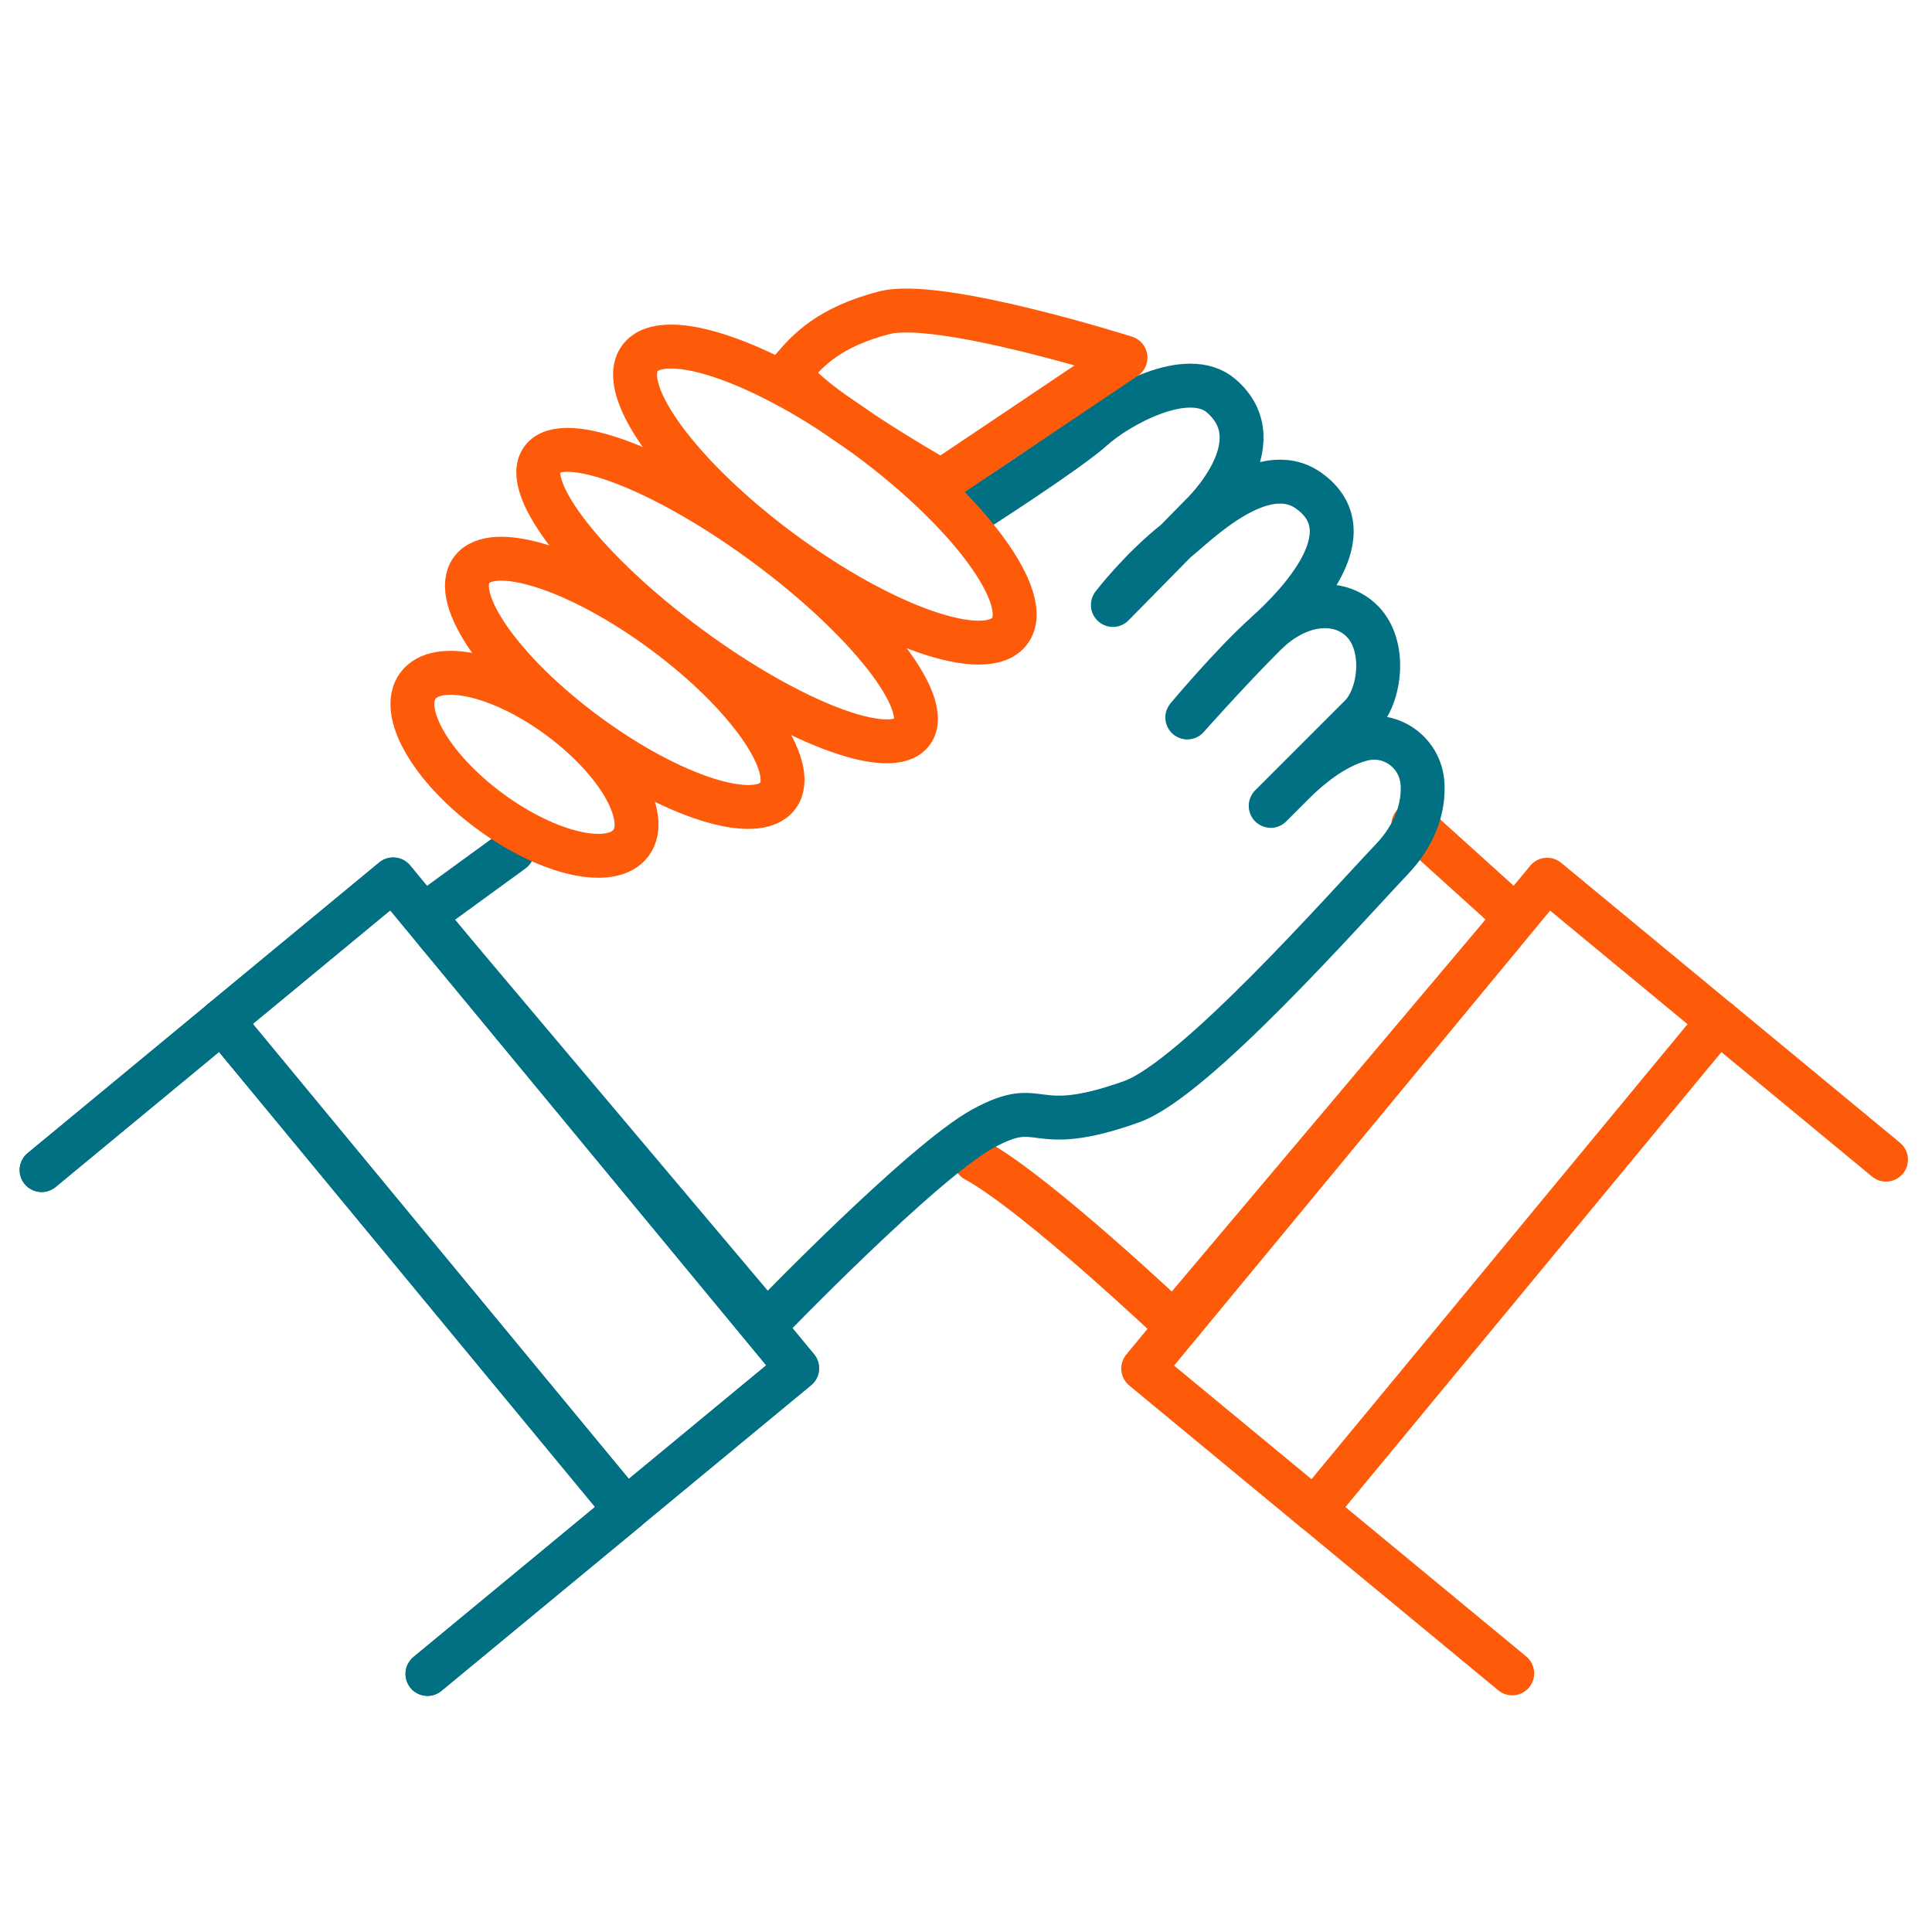 <?xml version="1.0" encoding="UTF-8"?>
<svg id="Layer_1" data-name="Layer 1" xmlns="http://www.w3.org/2000/svg" viewBox="0 0 176 176">
  <defs>
    <style>
      .cls-1 {
        stroke: #fd5b0a;
      }

      .cls-1, .cls-2 {
        fill: none;
        stroke-linecap: round;
        stroke-linejoin: round;
        stroke-width: 4px;
      }

      .cls-2 {
        stroke: #007082;
      }
    </style>
  </defs>
  <line class="cls-1" x1="128.75" y1="75.13" x2="136.87" y2="82.46"/>
  <path class="cls-1" d="m136.87,85.04l-29.95,35.51s-12.48-11.83-18.06-14.87"/>
  <g>
    <rect class="cls-2" x="17.53" y="98.71" width="57.77" height="20.24" transform="translate(100.74 3.72) rotate(50.43)"/>
    <line class="cls-2" x1="20.21" y1="93.02" x2="3.79" y2="106.59"/>
    <line class="cls-2" x1="57.02" y1="137.55" x2="38.94" y2="152.49"/>
  </g>
  <line class="cls-2" x1="46.69" y1="77.5" x2="39.88" y2="82.46"/>
  <path class="cls-2" d="m39.88,85.04l29.95,35.51s14.17-14.71,19.74-17.75c5.58-3.04,4.11.92,13.52-2.44,5.74-2.05,19.48-17.64,23.68-22.06,2.26-2.37,2.93-4.86,2.82-6.87-.15-2.79-2.77-4.77-5.49-4.09-1.66.42-3.78,1.52-6.29,4.02-6.3,6.3,3.63-3.63,6.15-6.15,1.78-1.78,2.37-6.33.16-8.59-2.09-2.14-5.82-1.87-8.87,1.17-3.47,3.47-7.09,7.57-7.09,7.57,0,0,4.04-4.83,7.09-7.57s9.34-9.27,3.97-13.09c-4.27-3.03-10.3,3.16-12.11,4.59-3.25,2.57-5.73,5.82-5.73,5.82l8.04-8.17s6.89-6.52,1.83-10.88c-3.06-2.63-9.44.95-11.71,3-2.27,2.05-10.75,7.48-10.75,7.48"/>
  <g>
    <rect class="cls-1" x="101.45" y="98.71" width="57.77" height="20.24" transform="translate(297.26 77.71) rotate(129.57)"/>
    <line class="cls-1" x1="156.54" y1="93.02" x2="171.81" y2="105.64"/>
    <line class="cls-1" x1="119.74" y1="137.55" x2="137.76" y2="152.44"/>
  </g>
  <ellipse class="cls-1" cx="47.78" cy="69.63" rx="5.31" ry="12.06" transform="translate(-36.62 66.78) rotate(-53.61)"/>
  <ellipse class="cls-1" cx="56.91" cy="62.21" rx="5.84" ry="17.33" transform="translate(-26.93 71.11) rotate(-53.61)"/>
  <ellipse class="cls-1" cx="66.24" cy="54.26" rx="5.83" ry="20.93" transform="translate(-16.74 75.39) rotate(-53.61)"/>
  <ellipse class="cls-1" cx="75.14" cy="45.06" rx="6.53" ry="20.93" transform="translate(-5.71 78.81) rotate(-53.61)"/>
  <path class="cls-1" d="m102.53,32.58s-16.96-5.39-21.97-4.09c-5,1.3-6.92,3.37-8.37,5.08-1.45,1.71,13.55,10.28,13.55,10.28l16.79-11.27Z"/>
  <g>
    <rect class="cls-2" x="17.53" y="98.71" width="57.77" height="20.24" transform="translate(100.74 3.72) rotate(50.43)"/>
    <line class="cls-2" x1="20.21" y1="93.02" x2="3.79" y2="106.59"/>
    <line class="cls-2" x1="57.02" y1="137.55" x2="38.94" y2="152.49"/>
  </g>
</svg>